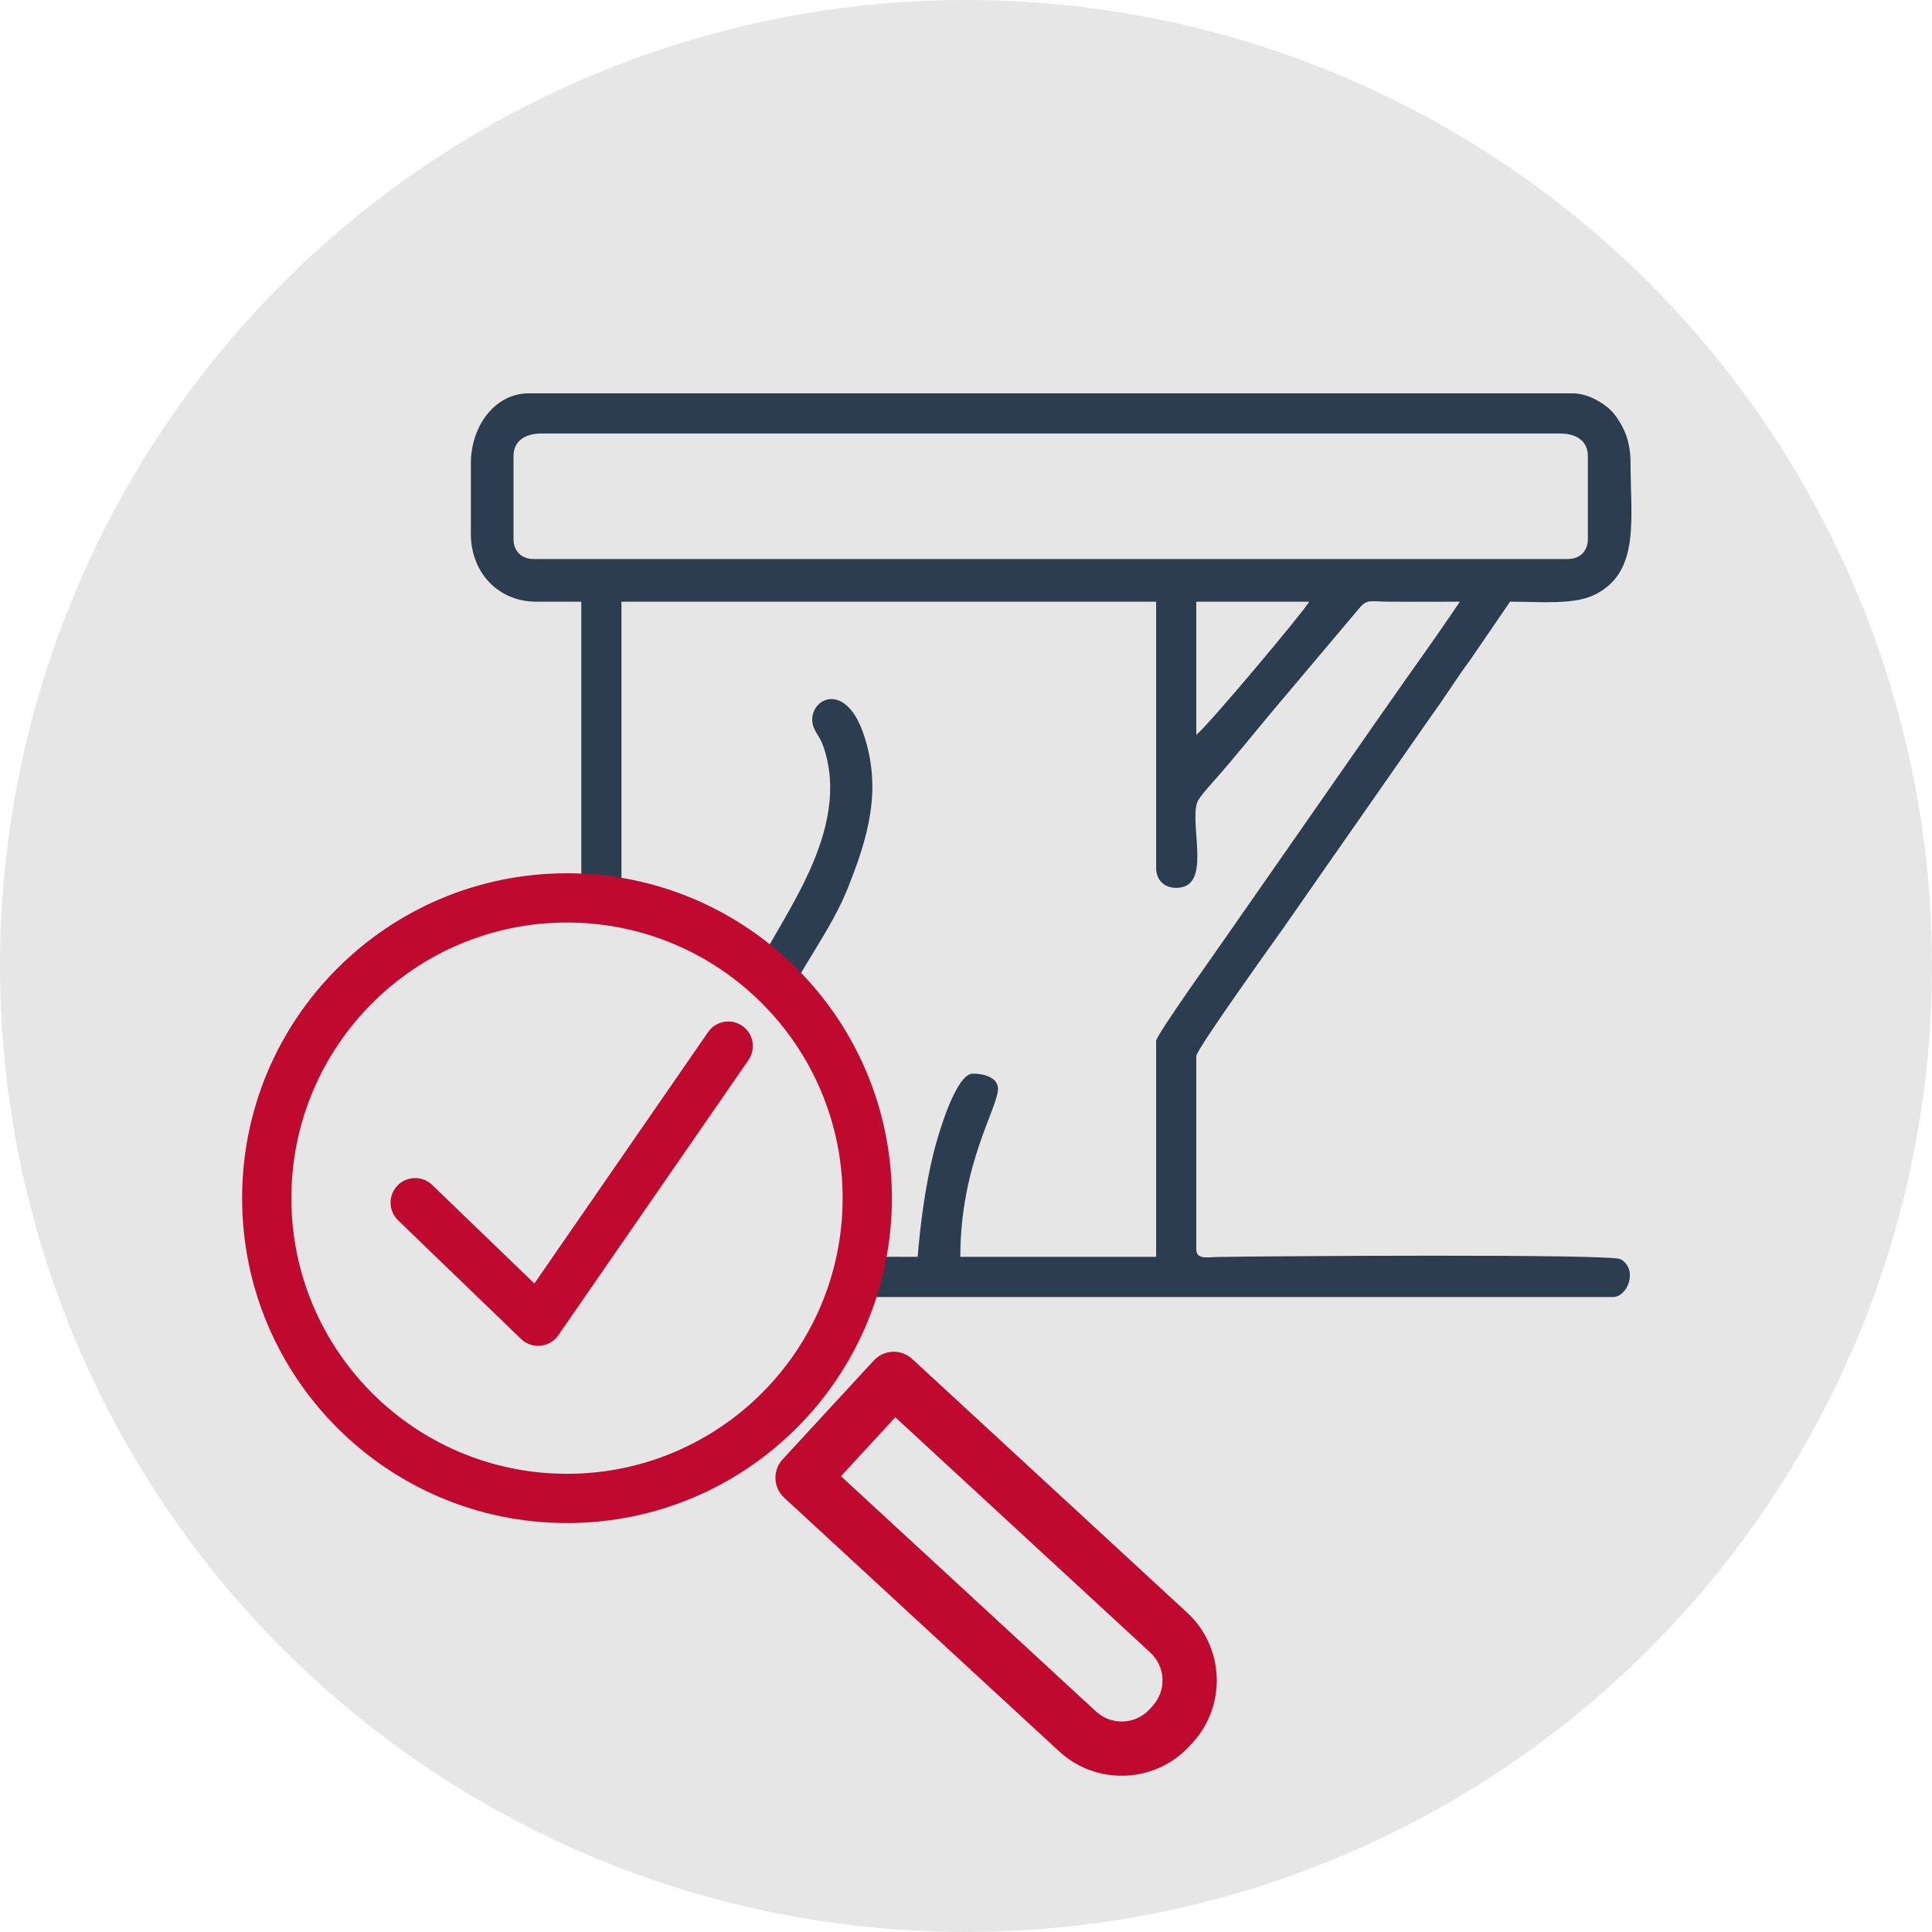 <?xml version="1.0" encoding="UTF-8"?> <svg xmlns="http://www.w3.org/2000/svg" xmlns:xlink="http://www.w3.org/1999/xlink" xmlns:xodm="http://www.corel.com/coreldraw/odm/2003" xml:space="preserve" width="27.669mm" height="27.669mm" version="1.1" style="shape-rendering:geometricPrecision; text-rendering:geometricPrecision; image-rendering:optimizeQuality; fill-rule:evenodd; clip-rule:evenodd" viewBox="0 0 3350.27 3350.27"> <defs> <style type="text/css"> .fil1 {fill:#2C3D50} .fil0 {fill:#E6E6E6} .fil3 {fill:#E6E6E6} .fil2 {fill:#2C3D50;fill-rule:nonzero} .fil4 {fill:#BF092F;fill-rule:nonzero} </style> </defs> <g id="Слой_x0020_1">  <circle class="fil0" cx="1675.13" cy="1675.13" r="1675.13"></circle> <path class="fil1" d="M2004.82 1805.14l0 374.36 -339.53 0c0,-161.42 65.3,-257.6 65.3,-291.64 0,-18.55 -22.79,-26.12 -43.53,-26.12 -29.27,0 -59.85,104.08 -67.94,136.66 -13.96,56.26 -22.59,118.29 -27.83,181.11l-273.49 -0.74c-14.66,-5.46 -8.44,-11.25 -10.9,-32.64 -17.21,-150.29 19.81,-353.87 85.98,-465.39 26.86,-45.27 57.22,-90.37 77.2,-140.43 34.12,-85.52 60.71,-170.32 27.22,-267.97 -30.63,-89.3 -88.84,-62.88 -88.84,-24.35 0,18.1 12.08,25.5 19.23,46.07 51.01,146.9 -75.4,298.8 -117.91,390.66 -51.11,110.39 -79.78,231.07 -79.78,385.97 0,42.34 4.35,67.14 4.35,108.83l-156.7 0 0 -1136.11 927.17 0 0 461.4c0,21.06 13.77,34.82 34.82,34.82 62.14,0 23.71,-103.45 35.91,-146.9 2.23,-7.94 18.8,-26.58 26.14,-34.8 39.84,-44.62 74.5,-88.89 113.36,-134.76l141.39 -167.68c13.6,-16.99 20.38,-12.48 48.76,-12.17 42.03,0.46 84.26,0.07 126.3,0.07 -42.97,64.19 -87.67,125.17 -132.36,189.75 -11.81,17.06 -21.18,29.8 -32.23,46.12l-232.43 333.44c-14.83,22.16 -129.67,181.98 -129.67,192.44zm69.65 -531.05l0 -230.7 195.88 0c-8.2,15.5 -179.1,219.47 -195.88,230.7zm-1184 -339.52l0 -143.65c0,-26.71 20.73,-39.17 47.89,-39.17l1767.28 0c27.17,0 47.89,12.46 47.89,39.17l0 143.65c0,21.06 -13.77,34.82 -34.82,34.82l-1793.41 0c-21.04,0 -34.82,-13.77 -34.82,-34.82zm-73.99 -130.59l0 121.88c0,66.31 47.08,117.52 113.18,117.52l78.35 0 0 1136.11 -156.71 0c-50.63,0 -37.17,69.65 -4.36,69.65l1950.12 0c25.49,0 44.03,-47.88 13.27,-65.52 -16.79,-9.64 -611.1,-5.39 -696.83,-3.98 -19.39,0.33 -39.03,5.15 -39.03,-13.21l0 -335.17c0,-11.44 143.42,-211.05 149.77,-220.22l257.56 -369.26c24.3,-33.38 43.69,-65.14 67.8,-97.62l68.98 -100.78c55.21,0 111.35,6.02 148.26,-12.81 77.48,-39.51 60.69,-131.07 60.69,-226.6 0,-38.08 -10.32,-60.93 -25.92,-82.91 -12.46,-17.53 -44.5,-38.98 -74.19,-38.98l-1810.82 0c-57.35,0 -100.11,55.41 -100.11,121.88z"></path> <path class="fil2" d="M1489.75 2501.22c-37.6,0 -68.18,30.59 -68.18,68.18 0,37.58 30.59,68.18 68.18,68.18 37.6,0 68.18,-30.6 68.18,-68.18 0,-37.6 -30.59,-68.18 -68.18,-68.18z"></path> <polygon class="fil3" points="1412.77,2599.4 1567.51,2444.65 2101.59,2919.54 1999.17,3050.07 "></polygon> <path class="fil4" d="M1906.09 2655.74l152.46 140.68c32.44,29.9 49.69,70.2 51.34,111.18 1.63,40.87 -12.29,82.4 -42.16,114.81 -0.63,0.63 -5.28,5.23 -5.01,5.47 -29.96,32.43 -70.28,49.67 -111.23,51.32 -40.88,1.62 -82.4,-12.3 -114.79,-42.16l-476.81 -439.85c-19.13,-17.61 -20.37,-47.39 -2.76,-66.52l158.09 -171.42c17.61,-19.13 47.39,-20.37 66.52,-2.76l324.35 299.26zm88.69 209.96l-442.24 -408.04 -94.25 102.2 442.16 407.9c13.4,12.35 30.54,18.13 47.34,17.46 16.76,-0.67 33.31,-7.76 45.62,-21.09l5.01 -5.47c12.36,-13.42 18.13,-30.56 17.46,-47.37 -0.67,-16.73 -7.77,-33.29 -21.12,-45.58z"></path> <ellipse class="fil0" cx="991.43" cy="2067.68" rx="505.77" ry="483.79"></ellipse> <path class="fil4" d="M690.35 2116.21c-16.95,-16.31 -17.48,-43.29 -1.17,-60.24 16.31,-16.95 43.29,-17.48 60.24,-1.17l177.24 170.95 301.26 -436c13.36,-19.35 39.89,-24.2 59.23,-10.85 19.35,13.36 24.2,39.89 10.85,59.23l-328.9 476c-1.49,2.34 -3.23,4.55 -5.22,6.62 -16.31,16.95 -43.29,17.48 -60.24,1.17l-213.29 -205.71z"></path> <path class="fil4" d="M1546.63 2077.7c0,155.57 -63.07,296.44 -165.01,398.39 -101.94,101.95 -242.8,165.03 -398.36,165.03 -155.57,0 -296.43,-63.07 -398.39,-165.03 -101.95,-101.95 -165.03,-242.82 -165.03,-398.39 0,-155.56 63.07,-296.42 165.03,-398.36 101.95,-101.94 242.82,-165.01 398.39,-165.01 155.56,0 296.42,63.07 398.36,165.01 101.94,101.94 165.01,242.8 165.01,398.36zm-225.41 338c86.48,-86.48 139.97,-206 139.97,-338 0,-131.98 -53.51,-251.49 -139.97,-337.96 -86.47,-86.47 -205.98,-139.97 -337.96,-139.97 -131.99,0 -251.52,53.5 -338,139.97 -86.48,86.48 -139.99,205.98 -139.99,337.96 0,131.99 53.51,251.52 139.99,338 86.49,86.48 206,139.99 338,139.99 131.98,0 251.48,-53.51 337.96,-139.99z"></path> </g> </svg> 